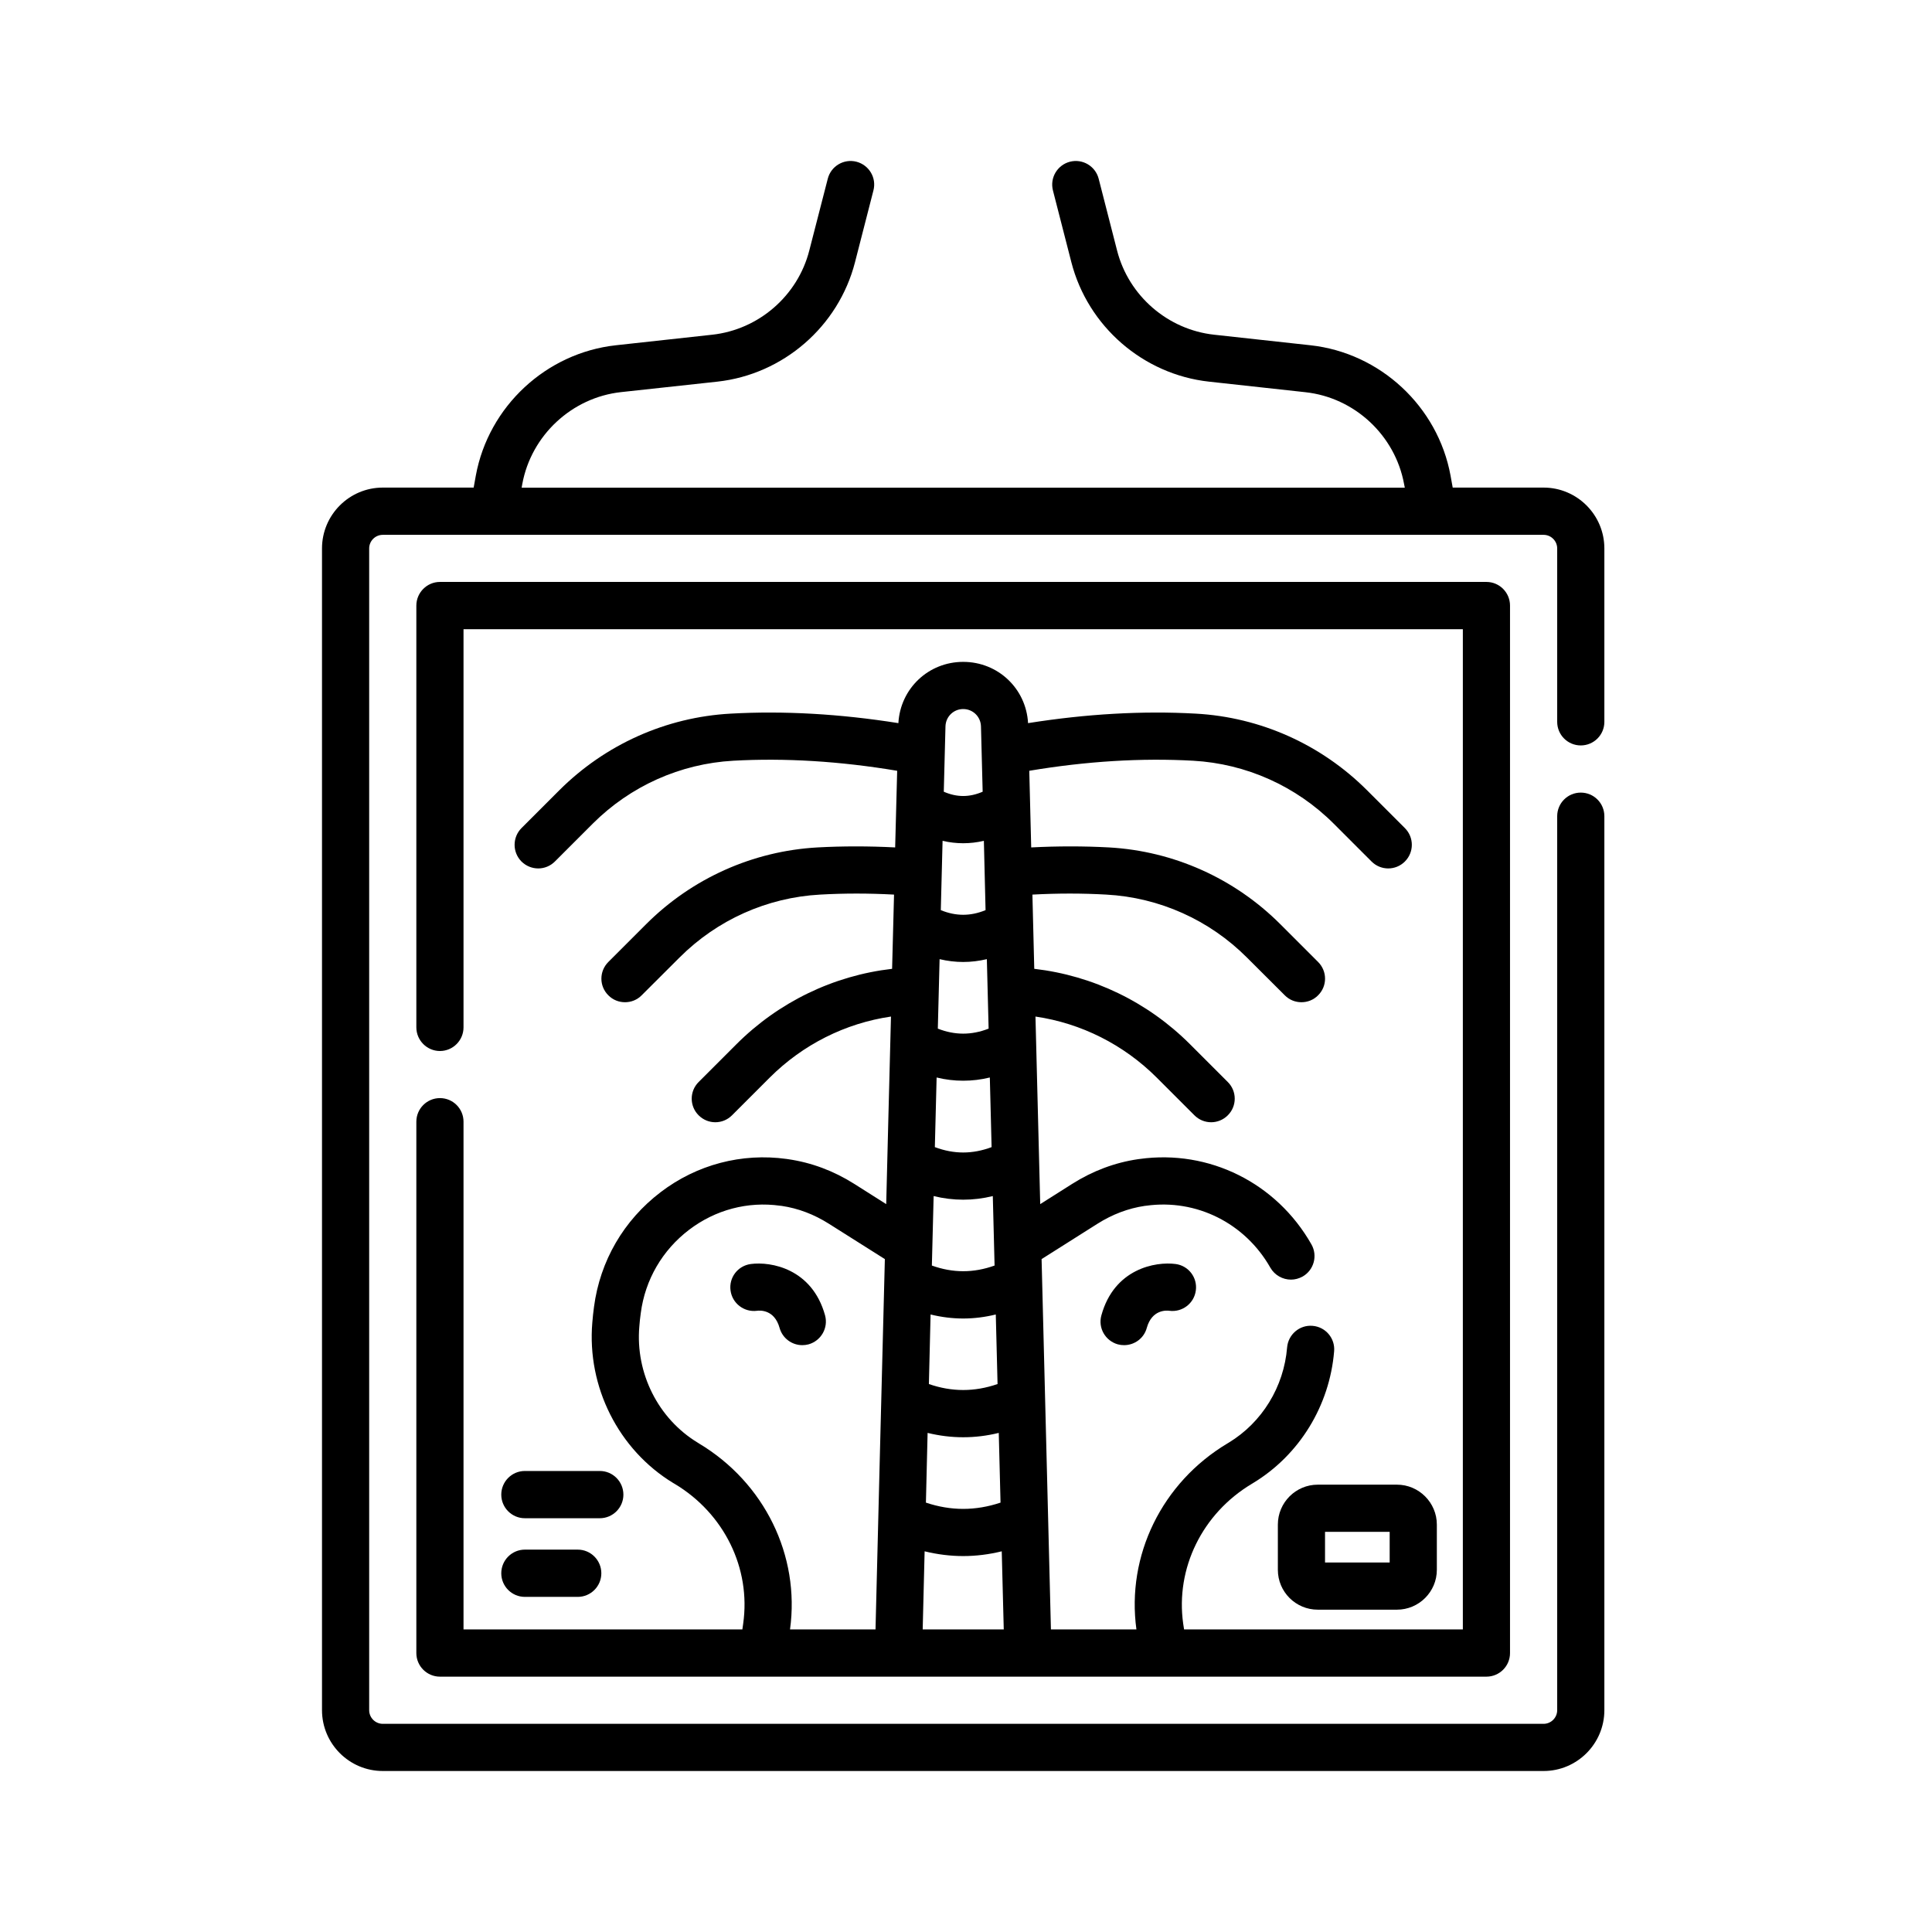 <svg width="24" height="24" viewBox="0 0 24 24" fill="none" xmlns="http://www.w3.org/2000/svg">
<path d="M10.044 16.7C10.2 16.656 10.292 16.495 10.249 16.339C10.088 15.759 9.576 15.669 9.327 15.702C9.166 15.723 9.053 15.87 9.075 16.031C9.096 16.191 9.244 16.304 9.404 16.283C9.44 16.278 9.62 16.266 9.684 16.495C9.72 16.625 9.838 16.71 9.966 16.71C9.992 16.71 10.018 16.707 10.044 16.7Z" fill="black"/>
<path d="M13.886 16.7C13.73 16.656 13.638 16.495 13.682 16.339C13.842 15.759 14.355 15.669 14.604 15.702C14.764 15.723 14.877 15.87 14.855 16.031C14.834 16.191 14.687 16.304 14.526 16.283C14.491 16.278 14.31 16.266 14.246 16.495C14.211 16.625 14.093 16.71 13.964 16.71C13.938 16.71 13.912 16.707 13.886 16.7Z" fill="black"/>
<path d="M16.37 18.443C16.096 18.443 15.874 18.666 15.874 18.939V19.501C15.874 19.774 16.096 19.996 16.37 19.996H17.353C17.626 19.996 17.849 19.774 17.849 19.501V18.939C17.849 18.666 17.626 18.443 17.353 18.443H16.37ZM17.263 19.41H16.46V19.029H17.263V19.41Z" fill="black"/>
<path d="M6.52 18.86H7.451C7.613 18.86 7.744 18.728 7.744 18.567C7.744 18.405 7.613 18.273 7.451 18.273H6.52C6.358 18.273 6.227 18.405 6.227 18.567C6.227 18.728 6.358 18.86 6.52 18.86Z" fill="black"/>
<path d="M6.52 19.837H7.177C7.339 19.837 7.47 19.705 7.47 19.544C7.47 19.382 7.339 19.25 7.177 19.25H6.52C6.358 19.25 6.227 19.382 6.227 19.544C6.227 19.705 6.358 19.837 6.52 19.837Z" fill="black"/>
<path d="M5.465 13.641C5.304 13.641 5.172 13.772 5.172 13.934V20.535C5.172 20.697 5.304 20.828 5.465 20.828H18.465C18.627 20.828 18.758 20.697 18.758 20.535V7.523C18.758 7.361 18.627 7.229 18.465 7.229H5.465C5.304 7.229 5.172 7.361 5.172 7.523V12.762C5.172 12.924 5.304 13.056 5.465 13.056C5.627 13.056 5.758 12.924 5.758 12.762V7.816H18.172V20.241H14.709C14.705 20.217 14.702 20.194 14.698 20.17C14.601 19.482 14.935 18.801 15.55 18.433L15.568 18.422C16.142 18.074 16.517 17.462 16.573 16.786C16.587 16.625 16.467 16.483 16.305 16.47C16.145 16.456 16.003 16.576 15.989 16.738C15.949 17.228 15.678 17.67 15.264 17.921L15.249 17.93C14.434 18.417 13.991 19.323 14.117 20.241H13.055C13.029 19.199 12.964 16.65 12.939 15.641L13.633 15.202C13.818 15.085 14.016 15.01 14.22 14.98L14.239 14.978C14.861 14.891 15.467 15.194 15.781 15.748C15.835 15.842 15.935 15.896 16.037 15.896C16.086 15.896 16.135 15.883 16.181 15.858C16.322 15.778 16.371 15.599 16.291 15.458C15.857 14.694 15.02 14.278 14.159 14.397L14.136 14.4C13.849 14.442 13.575 14.545 13.32 14.706L12.922 14.958C12.915 14.668 12.87 12.893 12.863 12.628C13.431 12.711 13.958 12.976 14.369 13.386L14.838 13.855C14.895 13.912 14.97 13.941 15.045 13.941C15.12 13.941 15.195 13.912 15.252 13.855C15.367 13.741 15.367 13.555 15.252 13.441L14.783 12.972C14.259 12.448 13.578 12.119 12.848 12.035C12.844 11.862 12.83 11.295 12.825 11.113C13.138 11.096 13.446 11.096 13.744 11.113C14.402 11.149 15.023 11.427 15.491 11.896L15.96 12.364C16.017 12.422 16.092 12.45 16.167 12.45C16.242 12.45 16.317 12.422 16.374 12.364C16.489 12.25 16.489 12.065 16.374 11.95L15.905 11.481C15.335 10.911 14.579 10.572 13.776 10.527C13.463 10.51 13.139 10.51 12.81 10.527C12.807 10.417 12.788 9.653 12.786 9.575C13.496 9.456 14.18 9.414 14.822 9.45C15.48 9.487 16.101 9.765 16.569 10.233L17.038 10.702C17.095 10.759 17.17 10.788 17.245 10.788C17.32 10.788 17.395 10.759 17.452 10.702C17.567 10.587 17.567 10.402 17.452 10.287L16.983 9.818C16.413 9.248 15.657 8.909 14.854 8.865C14.194 8.828 13.495 8.868 12.771 8.983C12.747 8.554 12.398 8.222 11.965 8.222C11.533 8.222 11.184 8.554 11.16 8.983C10.436 8.868 9.737 8.828 9.076 8.865C8.274 8.909 7.518 9.248 6.947 9.818L6.478 10.287C6.364 10.402 6.364 10.587 6.478 10.702C6.536 10.759 6.611 10.788 6.686 10.788C6.761 10.788 6.836 10.759 6.893 10.702L7.362 10.233C7.83 9.765 8.45 9.487 9.109 9.45C9.751 9.414 10.435 9.456 11.145 9.575L11.12 10.527C10.792 10.51 10.468 10.51 10.155 10.527C9.352 10.572 8.596 10.911 8.026 11.481L7.557 11.95C7.442 12.065 7.442 12.25 7.557 12.364C7.614 12.422 7.689 12.45 7.764 12.45C7.839 12.45 7.914 12.422 7.971 12.364L8.44 11.896C8.908 11.427 9.529 11.149 10.187 11.113C10.485 11.096 10.793 11.096 11.106 11.113C11.101 11.302 11.087 11.862 11.082 12.035C10.353 12.119 9.672 12.448 9.148 12.972L8.679 13.441C8.564 13.555 8.564 13.741 8.679 13.855C8.736 13.912 8.811 13.941 8.886 13.941C8.961 13.941 9.036 13.912 9.093 13.855L9.562 13.386C9.973 12.976 10.5 12.711 11.068 12.628C11.067 12.633 11.005 15.103 11.009 14.958L10.611 14.706C10.356 14.545 10.081 14.442 9.792 14.4L9.772 14.397C9.214 14.32 8.657 14.466 8.206 14.81C7.748 15.159 7.454 15.664 7.379 16.234C7.37 16.299 7.363 16.365 7.358 16.429C7.29 17.228 7.684 18.01 8.362 18.422L8.381 18.433C8.996 18.801 9.33 19.482 9.232 20.17C9.229 20.194 9.225 20.217 9.222 20.241H5.758V13.934C5.758 13.772 5.627 13.641 5.465 13.641ZM12.392 17.193C12.106 17.292 11.824 17.292 11.539 17.193L11.56 16.329C11.695 16.362 11.83 16.379 11.965 16.379C12.1 16.379 12.235 16.362 12.37 16.329L12.392 17.193ZM11.523 17.8C11.671 17.836 11.818 17.854 11.965 17.854C12.113 17.854 12.26 17.836 12.407 17.8L12.429 18.666C12.118 18.77 11.812 18.77 11.502 18.666L11.523 17.8ZM11.635 13.385C11.744 13.412 11.855 13.425 11.965 13.425C12.076 13.425 12.186 13.412 12.296 13.385L12.318 14.25C12.08 14.339 11.851 14.339 11.613 14.25L11.635 13.385ZM12.243 11.306C12.056 11.383 11.874 11.383 11.687 11.306L11.709 10.445C11.794 10.465 11.88 10.475 11.965 10.475C12.051 10.475 12.136 10.465 12.222 10.445L12.243 11.306ZM11.965 11.95C12.063 11.95 12.161 11.938 12.259 11.915L12.281 12.778C12.068 12.861 11.862 12.861 11.65 12.778L11.672 11.915C11.769 11.938 11.867 11.95 11.965 11.95ZM11.965 14.903C12.088 14.903 12.211 14.888 12.333 14.858C12.338 15.072 12.349 15.509 12.355 15.721C12.094 15.815 11.837 15.815 11.576 15.721C11.581 15.508 11.592 15.07 11.598 14.858C11.72 14.888 11.843 14.903 11.965 14.903ZM11.462 20.241L11.486 19.271C11.646 19.31 11.806 19.33 11.965 19.33C12.125 19.33 12.285 19.31 12.444 19.271L12.469 20.241H11.462ZM11.965 8.808C12.086 8.808 12.183 8.903 12.186 9.024L12.207 9.835C12.043 9.906 11.887 9.906 11.724 9.835L11.745 9.024C11.748 8.903 11.845 8.808 11.965 8.808ZM8.681 17.93L8.667 17.921C8.177 17.624 7.892 17.058 7.942 16.478C7.946 16.423 7.952 16.367 7.96 16.311C8.014 15.897 8.228 15.53 8.56 15.277C8.887 15.028 9.289 14.922 9.691 14.978L9.71 14.98C9.915 15.01 10.112 15.085 10.297 15.202L10.992 15.641C10.974 16.337 10.887 19.765 10.876 20.241H9.814C9.94 19.323 9.496 18.417 8.681 17.93Z" fill="black"/>
<path d="M19.637 9.26C19.799 9.26 19.93 9.129 19.93 8.967V6.813C19.93 6.396 19.591 6.057 19.175 6.057H18.046L18.019 5.907C17.861 5.049 17.146 4.384 16.279 4.289L15.083 4.158C14.506 4.095 14.021 3.675 13.877 3.113L13.648 2.22C13.607 2.063 13.448 1.969 13.291 2.009C13.134 2.05 13.04 2.209 13.08 2.366L13.309 3.258C13.514 4.055 14.201 4.651 15.019 4.741L16.215 4.872C16.827 4.938 17.331 5.408 17.442 6.013L17.451 6.058H6.48L6.488 6.013C6.599 5.408 7.103 4.938 7.715 4.871L8.911 4.741C9.729 4.651 10.416 4.056 10.621 3.258L10.85 2.366C10.891 2.209 10.796 2.05 10.639 2.009C10.483 1.969 10.323 2.063 10.283 2.22L10.053 3.113C9.909 3.675 9.424 4.095 8.847 4.158L7.651 4.289C6.784 4.384 6.069 5.049 5.911 5.907L5.884 6.057H4.755C4.339 6.057 4 6.396 4 6.813V21.244C4 21.661 4.339 22 4.755 22H19.175C19.591 22 19.93 21.661 19.93 21.244V10.139C19.93 9.977 19.799 9.846 19.637 9.846C19.475 9.846 19.344 9.977 19.344 10.139V21.244C19.344 21.338 19.268 21.414 19.175 21.414H4.755C4.662 21.414 4.586 21.338 4.586 21.244V6.813C4.586 6.72 4.662 6.644 4.755 6.644H19.175C19.268 6.644 19.344 6.72 19.344 6.813V8.967C19.344 9.129 19.475 9.26 19.637 9.26Z" fill="black"/>
</svg>
